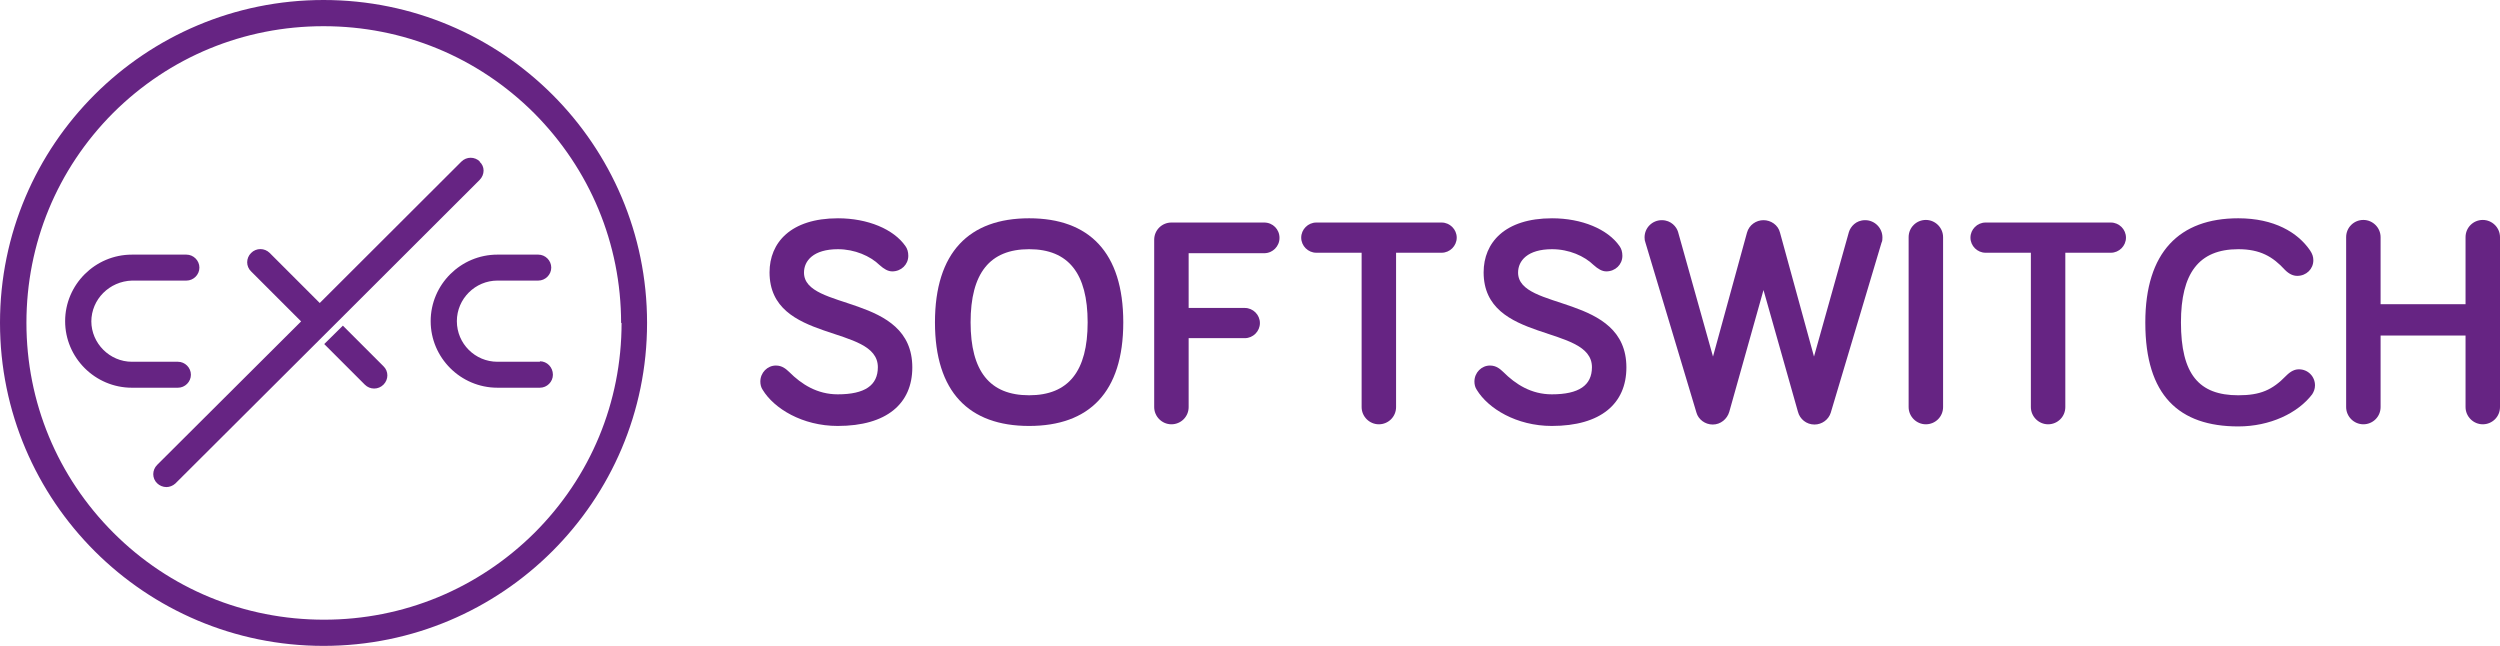 <?xml version="1.0" encoding="UTF-8"?>
<svg id="Capa_2" data-name="Capa 2" xmlns="http://www.w3.org/2000/svg" viewBox="0 0 105.94 27.37">
  <defs>
    <style>
      .cls-1 {
        fill: #662483;
      }
    </style>
  </defs>
  <g id="Capa_1-2" data-name="Capa 1">
    <g>
      <path class="cls-1" d="M3.87,13.61c0,.94,.78,1.72,1.72,1.72h1.95c.3,0,.55,.25,.55,.55s-.25,.55-.55,.55h-1.95c-1.56,0-2.83-1.27-2.83-2.82s1.27-2.82,2.83-2.82h2.31c.3,0,.55,.25,.55,.55s-.25,.55-.55,.55h-2.31c-.95,.03-1.72,.79-1.72,1.74Zm19.01,1.72h-1.8c-.95,0-1.72-.77-1.72-1.72s.78-1.72,1.72-1.72h1.73c.3,0,.55-.25,.55-.55s-.25-.55-.55-.55h-1.73c-1.56,0-2.83,1.27-2.83,2.82s1.27,2.82,2.83,2.82h1.8c.3,0,.55-.25,.55-.55,0-.32-.25-.57-.55-.57Zm-8.35-1.53l-.79,.78,1.72,1.72c.22,.22,.57,.22,.79,0,.22-.22,.22-.57,0-.78l-1.72-1.72Zm5.81-6.95c-.22-.22-.57-.22-.79,0l-6,5.99-2.12-2.12c-.22-.22-.57-.22-.79,0-.22,.22-.22,.57,0,.78l2.12,2.12-6.1,6.08c-.22,.22-.22,.57,0,.78,.1,.1,.25,.16,.39,.16,.13,0,.27-.05,.38-.15l6.89-6.87,6-5.99c.23-.23,.23-.58,0-.78Zm7.08,6.84c0,7.55-6.14,13.68-13.71,13.68S0,21.24,0,13.68,6.14,0,13.71,0c7.58,0,13.71,6.13,13.71,13.68Zm-1.1,0c0-3.36-1.32-6.52-3.69-8.9-2.39-2.38-5.55-3.68-8.92-3.68s-6.53,1.3-8.92,3.68C2.42,7.17,1.12,10.32,1.12,13.68s1.31,6.52,3.69,8.9,5.55,3.68,8.92,3.68,6.53-1.31,8.92-3.68c2.38-2.38,3.69-5.53,3.69-8.9Z"/>
      <g>
        <path class="cls-1" d="M35.51,10.56c-1.04,0-1.44,.49-1.44,.99,0,1.64,4.59,.88,4.59,4.02,0,1.53-1.08,2.48-3.16,2.48-1.5,0-2.7-.74-3.18-1.53-.07-.1-.1-.23-.1-.35,0-.38,.3-.68,.66-.68,.27,0,.43,.15,.56,.27,.53,.53,1.19,.95,2.06,.95,1.15,0,1.7-.38,1.7-1.15,0-1.83-4.59-.99-4.59-4.02,0-1.25,.89-2.29,2.9-2.29,1.26,0,2.36,.46,2.86,1.18,.08,.11,.12,.25,.12,.41,0,.37-.3,.66-.68,.66-.18,0-.35-.1-.54-.27-.39-.38-1.05-.67-1.76-.67Z"/>
        <path class="cls-1" d="M39.62,13.66c0-2.97,1.45-4.41,3.99-4.41s3.99,1.44,3.99,4.41-1.45,4.39-3.99,4.39c-2.55,0-3.99-1.44-3.99-4.39Zm1.51,0c0,2.07,.81,3.09,2.48,3.09s2.48-1.02,2.48-3.09-.81-3.1-2.48-3.1-2.48,1.02-2.48,3.1Z"/>
        <path class="cls-1" d="M50.37,17.25c0,.41-.33,.73-.73,.73s-.73-.33-.73-.73v-7.09c0-.41,.33-.73,.73-.73h3.93c.37,0,.65,.29,.65,.65s-.29,.65-.65,.65h-3.2v2.32h2.38c.35,0,.64,.29,.64,.64s-.29,.64-.64,.64h-2.38v2.91Z"/>
        <path class="cls-1" d="M59.16,10.71v6.54c0,.41-.33,.73-.73,.73s-.73-.33-.73-.73v-6.54h-1.92c-.35,0-.64-.29-.64-.64s.29-.64,.64-.64h5.31c.35,0,.64,.29,.64,.64s-.29,.64-.64,.64h-1.93Z"/>
        <path class="cls-1" d="M65.77,10.56c-1.04,0-1.44,.49-1.44,.99,0,1.64,4.59,.88,4.59,4.02,0,1.53-1.08,2.48-3.16,2.48-1.5,0-2.7-.74-3.18-1.53-.07-.1-.1-.23-.1-.35,0-.38,.3-.68,.66-.68,.27,0,.43,.15,.56,.27,.53,.53,1.19,.95,2.06,.95,1.15,0,1.7-.38,1.7-1.15,0-1.83-4.59-.99-4.59-4.02,0-1.25,.89-2.29,2.9-2.29,1.26,0,2.36,.46,2.86,1.18,.08,.11,.12,.25,.12,.41,0,.37-.3,.66-.68,.66-.18,0-.35-.1-.54-.27-.39-.38-1.04-.67-1.76-.67Z"/>
        <path class="cls-1" d="M74.73,12.29l-1.45,5.16c-.09,.31-.37,.54-.7,.54s-.61-.22-.69-.5l-2.16-7.2c-.03-.08-.04-.14-.04-.23,0-.41,.33-.73,.73-.73s.63,.29,.69,.5l1.48,5.28,1.44-5.25c.09-.33,.39-.53,.7-.53s.62,.2,.7,.53l1.44,5.25,1.48-5.28c.07-.22,.29-.5,.69-.5s.73,.33,.73,.73c0,.08,0,.15-.04,.23l-2.15,7.2c-.09,.29-.37,.5-.69,.5-.34,0-.62-.23-.7-.54l-1.46-5.16Z"/>
        <path class="cls-1" d="M82.34,17.25c0,.41-.33,.73-.73,.73s-.73-.33-.73-.73v-7.2c0-.41,.33-.73,.73-.73s.73,.33,.73,.73v7.2Z"/>
        <path class="cls-1" d="M87.52,10.71v6.54c0,.41-.33,.73-.73,.73s-.73-.33-.73-.73v-6.54h-1.92c-.35,0-.64-.29-.64-.64s.29-.64,.64-.64h5.31c.35,0,.64,.29,.64,.64s-.29,.64-.64,.64h-1.93Z"/>
        <path class="cls-1" d="M90.91,13.66c0-2.97,1.44-4.41,3.94-4.41,1.52,0,2.52,.6,3.04,1.36,.1,.15,.14,.27,.14,.42,0,.37-.3,.66-.68,.66-.18,0-.35-.08-.52-.25-.52-.57-1.06-.88-1.98-.88-1.68,0-2.43,1.03-2.43,3.1,0,2.2,.76,3.09,2.43,3.09,.93,0,1.44-.22,2.03-.83,.2-.2,.37-.27,.54-.27,.38,0,.68,.3,.68,.68,0,.15-.05,.27-.12,.38-.61,.8-1.79,1.36-3.13,1.36-2.51,0-3.94-1.31-3.94-4.39Z"/>
        <path class="cls-1" d="M105.94,17.25c0,.41-.33,.73-.73,.73s-.73-.33-.73-.73v-3.03h-3.6v3.03c0,.41-.33,.73-.73,.73s-.73-.33-.73-.73v-7.2c0-.41,.33-.73,.73-.73s.73,.33,.73,.73v2.84h3.6v-2.84c0-.41,.33-.73,.73-.73s.73,.33,.73,.73v7.2Z"/>
      </g>
    </g>
  </g>
</svg>